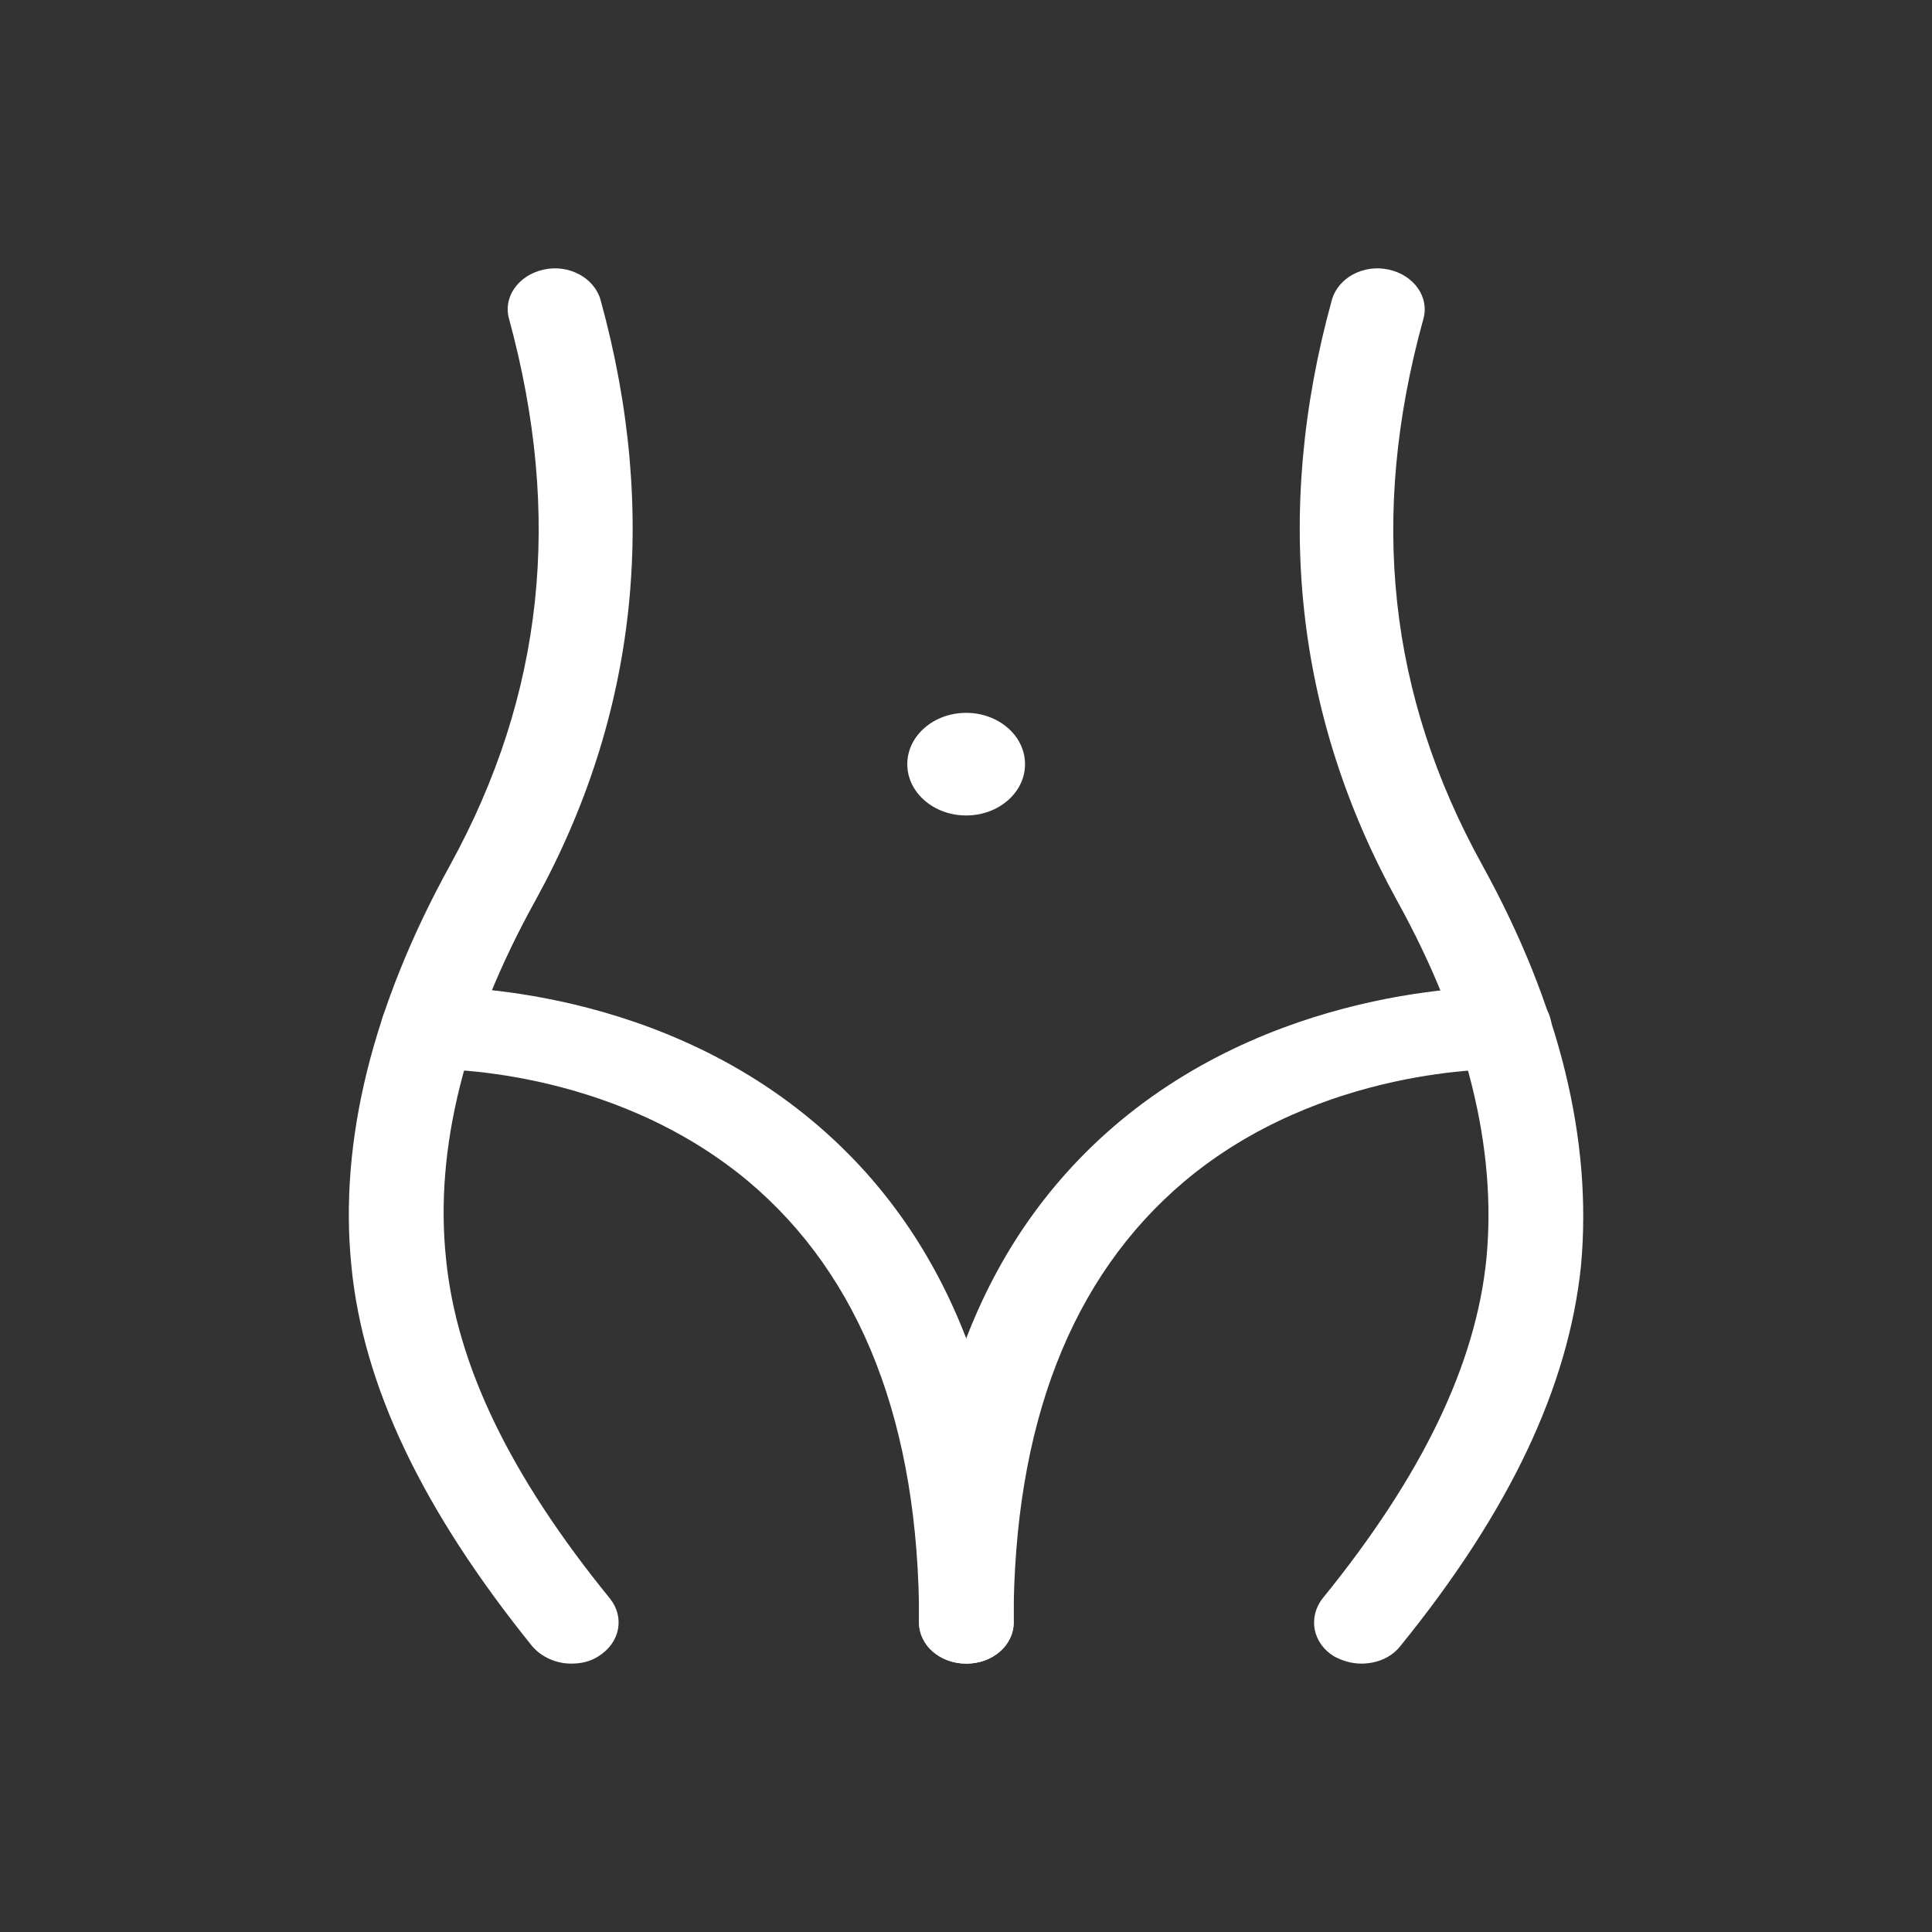 <svg width="36" height="36" viewBox="0 0 36 36" fill="none" xmlns="http://www.w3.org/2000/svg">
<rect x="0" y="0" width="36" height="36" fill="#333333" stroke="none"/>
<path d="M10.641 30.999C10.367 30.999 10.093 30.88 9.917 30.675C7.88 28.149 6.764 25.828 6.548 23.592C6.313 21.271 6.94 18.745 8.389 16.116C10.132 12.942 10.485 9.614 9.486 5.944C9.368 5.535 9.662 5.125 10.132 5.023C10.602 4.92 11.072 5.176 11.19 5.586C12.286 9.563 11.875 13.334 9.975 16.782C8.663 19.154 8.095 21.407 8.311 23.455C8.507 25.435 9.505 27.5 11.366 29.787C11.64 30.129 11.562 30.607 11.15 30.863C10.994 30.965 10.818 30.999 10.641 30.999Z" fill="white"/>
<path d="M18.009 30.999C17.519 30.999 17.127 30.658 17.127 30.231C17.127 26.545 16.05 23.78 13.935 22.005C11.331 19.837 8.04 19.923 8.021 19.923C7.531 19.94 7.12 19.615 7.1 19.189C7.081 18.762 7.453 18.404 7.942 18.387C8.099 18.387 12.016 18.267 15.149 20.895C17.617 22.961 18.89 26.101 18.89 30.231C18.89 30.658 18.498 30.999 18.009 30.999Z" fill="white"/>
<path d="M25.366 30.999C25.19 30.999 25.014 30.948 24.857 30.863C24.465 30.624 24.367 30.146 24.642 29.787C26.502 27.5 27.501 25.418 27.697 23.455C27.893 21.407 27.344 19.154 26.032 16.782C24.133 13.334 23.721 9.563 24.818 5.586C24.935 5.176 25.405 4.92 25.875 5.023C26.345 5.125 26.639 5.535 26.522 5.944C25.503 9.631 25.875 12.959 27.618 16.116C29.068 18.745 29.675 21.254 29.459 23.592C29.224 25.845 28.128 28.166 26.091 30.675C25.915 30.897 25.64 30.999 25.366 30.999Z" fill="white"/>
<path d="M18.004 31C17.515 31 17.123 30.659 17.123 30.232C17.123 26.102 18.376 22.978 20.864 20.896C23.997 18.285 27.914 18.387 28.07 18.387C28.56 18.404 28.932 18.763 28.913 19.189C28.893 19.616 28.501 19.94 27.992 19.923C27.933 19.923 24.624 19.855 22.058 22.023C19.963 23.798 18.886 26.546 18.886 30.232C18.886 30.659 18.494 31 18.004 31Z" fill="white"/>
<path d="M18.003 15.195C18.609 15.195 19.1 14.767 19.1 14.239C19.1 13.711 18.609 13.283 18.003 13.283C17.397 13.283 16.906 13.711 16.906 14.239C16.906 14.767 17.397 15.195 18.003 15.195Z" fill="white"/>
</svg>
